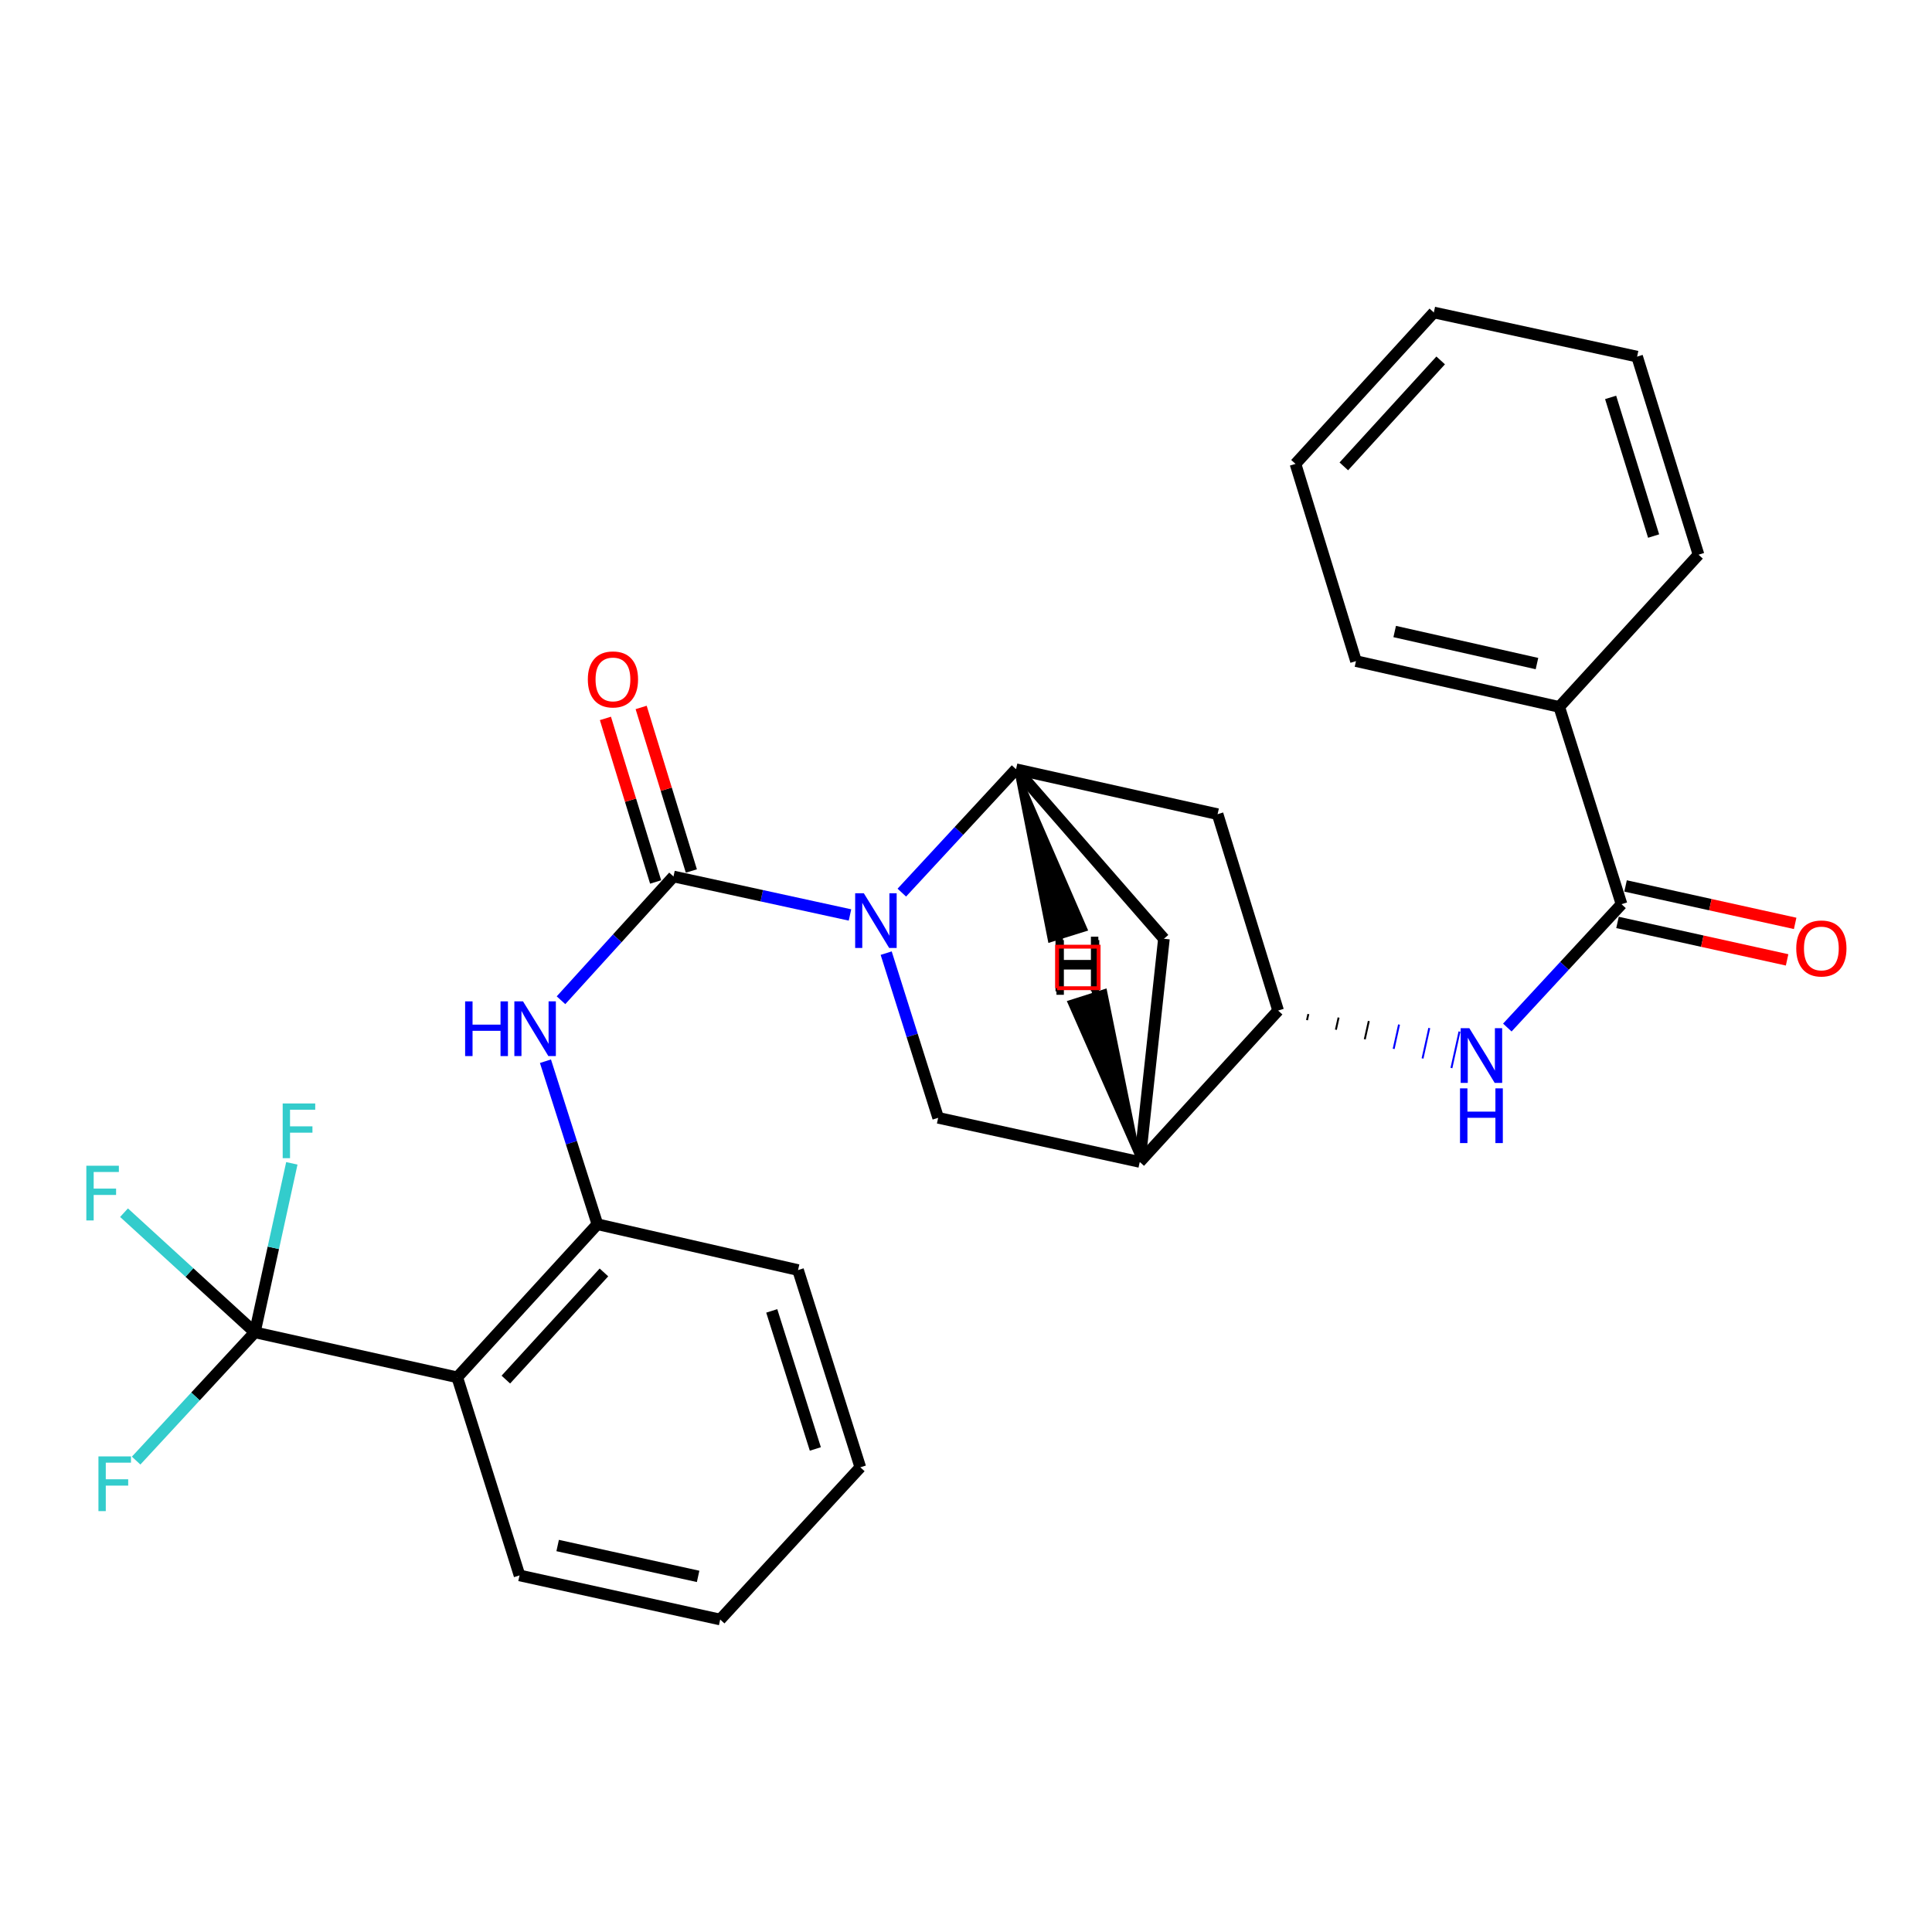 <?xml version='1.0' encoding='iso-8859-1'?>
<svg version='1.1' baseProfile='full'
              xmlns='http://www.w3.org/2000/svg'
                      xmlns:rdkit='http://www.rdkit.org/xml'
                      xmlns:xlink='http://www.w3.org/1999/xlink'
                  xml:space='preserve'
width='1000px' height='1000px' viewBox='0 0 1000 1000'>
<!-- END OF HEADER -->
<rect style='opacity:1.0;fill:#FFFFFF;stroke:none' width='1000' height='1000' x='0' y='0'> </rect>
<path class='bond-0' d='M 439.951,473.581 L 394.275,463.625' style='fill:none;fill-rule:evenodd;stroke:#0000FF;stroke-width:6px;stroke-linecap:butt;stroke-linejoin:miter;stroke-opacity:1' />
<path class='bond-0' d='M 394.275,463.625 L 348.598,453.669' style='fill:none;fill-rule:evenodd;stroke:#000000;stroke-width:6px;stroke-linecap:butt;stroke-linejoin:miter;stroke-opacity:1' />
<path class='bond-1' d='M 466.782,462.02 L 496.343,430.085' style='fill:none;fill-rule:evenodd;stroke:#0000FF;stroke-width:6px;stroke-linecap:butt;stroke-linejoin:miter;stroke-opacity:1' />
<path class='bond-1' d='M 496.343,430.085 L 525.905,398.149' style='fill:none;fill-rule:evenodd;stroke:#000000;stroke-width:6px;stroke-linecap:butt;stroke-linejoin:miter;stroke-opacity:1' />
<path class='bond-6' d='M 458.686,493.343 L 472.139,535.963' style='fill:none;fill-rule:evenodd;stroke:#0000FF;stroke-width:6px;stroke-linecap:butt;stroke-linejoin:miter;stroke-opacity:1' />
<path class='bond-6' d='M 472.139,535.963 L 485.592,578.583' style='fill:none;fill-rule:evenodd;stroke:#000000;stroke-width:6px;stroke-linecap:butt;stroke-linejoin:miter;stroke-opacity:1' />
<path class='bond-5' d='M 348.598,453.669 L 319.485,485.696' style='fill:none;fill-rule:evenodd;stroke:#000000;stroke-width:6px;stroke-linecap:butt;stroke-linejoin:miter;stroke-opacity:1' />
<path class='bond-5' d='M 319.485,485.696 L 290.371,517.724' style='fill:none;fill-rule:evenodd;stroke:#0000FF;stroke-width:6px;stroke-linecap:butt;stroke-linejoin:miter;stroke-opacity:1' />
<path class='bond-13' d='M 357.845,450.831 L 344.851,408.502' style='fill:none;fill-rule:evenodd;stroke:#000000;stroke-width:6px;stroke-linecap:butt;stroke-linejoin:miter;stroke-opacity:1' />
<path class='bond-13' d='M 344.851,408.502 L 331.857,366.173' style='fill:none;fill-rule:evenodd;stroke:#FF0000;stroke-width:6px;stroke-linecap:butt;stroke-linejoin:miter;stroke-opacity:1' />
<path class='bond-13' d='M 339.352,456.508 L 326.358,414.179' style='fill:none;fill-rule:evenodd;stroke:#000000;stroke-width:6px;stroke-linecap:butt;stroke-linejoin:miter;stroke-opacity:1' />
<path class='bond-13' d='M 326.358,414.179 L 313.364,371.85' style='fill:none;fill-rule:evenodd;stroke:#FF0000;stroke-width:6px;stroke-linecap:butt;stroke-linejoin:miter;stroke-opacity:1' />
<path class='bond-11' d='M 525.905,398.149 L 630.227,421.417' style='fill:none;fill-rule:evenodd;stroke:#000000;stroke-width:6px;stroke-linecap:butt;stroke-linejoin:miter;stroke-opacity:1' />
<path class='bond-12' d='M 525.905,398.149 L 602.446,485.9' style='fill:none;fill-rule:evenodd;stroke:#000000;stroke-width:6px;stroke-linecap:butt;stroke-linejoin:miter;stroke-opacity:1' />
<path class='bond-32' d='M 525.905,398.149 L 543.41,486.781 L 561.878,481.022 Z' style='fill:#000000;fill-rule:evenodd;fill-opacity:1;stroke:#000000;stroke-width:2px;stroke-linecap:butt;stroke-linejoin:miter;stroke-opacity:1;' />
<path class='bond-2' d='M 131.904,689.612 L 236.678,712.901' style='fill:none;fill-rule:evenodd;stroke:#000000;stroke-width:6px;stroke-linecap:butt;stroke-linejoin:miter;stroke-opacity:1' />
<path class='bond-16' d='M 131.904,689.612 L 98.049,658.648' style='fill:none;fill-rule:evenodd;stroke:#000000;stroke-width:6px;stroke-linecap:butt;stroke-linejoin:miter;stroke-opacity:1' />
<path class='bond-16' d='M 98.049,658.648 L 64.195,627.684' style='fill:none;fill-rule:evenodd;stroke:#33CCCC;stroke-width:6px;stroke-linecap:butt;stroke-linejoin:miter;stroke-opacity:1' />
<path class='bond-17' d='M 131.904,689.612 L 141.48,645.876' style='fill:none;fill-rule:evenodd;stroke:#000000;stroke-width:6px;stroke-linecap:butt;stroke-linejoin:miter;stroke-opacity:1' />
<path class='bond-17' d='M 141.48,645.876 L 151.056,602.14' style='fill:none;fill-rule:evenodd;stroke:#33CCCC;stroke-width:6px;stroke-linecap:butt;stroke-linejoin:miter;stroke-opacity:1' />
<path class='bond-18' d='M 131.904,689.612 L 101.182,722.809' style='fill:none;fill-rule:evenodd;stroke:#000000;stroke-width:6px;stroke-linecap:butt;stroke-linejoin:miter;stroke-opacity:1' />
<path class='bond-18' d='M 101.182,722.809 L 70.461,756.007' style='fill:none;fill-rule:evenodd;stroke:#33CCCC;stroke-width:6px;stroke-linecap:butt;stroke-linejoin:miter;stroke-opacity:1' />
<path class='bond-3' d='M 236.678,712.901 L 309.21,633.662' style='fill:none;fill-rule:evenodd;stroke:#000000;stroke-width:6px;stroke-linecap:butt;stroke-linejoin:miter;stroke-opacity:1' />
<path class='bond-3' d='M 261.827,714.077 L 312.6,658.61' style='fill:none;fill-rule:evenodd;stroke:#000000;stroke-width:6px;stroke-linecap:butt;stroke-linejoin:miter;stroke-opacity:1' />
<path class='bond-19' d='M 236.678,712.901 L 268.908,815.429' style='fill:none;fill-rule:evenodd;stroke:#000000;stroke-width:6px;stroke-linecap:butt;stroke-linejoin:miter;stroke-opacity:1' />
<path class='bond-4' d='M 589.936,601.421 L 485.592,578.583' style='fill:none;fill-rule:evenodd;stroke:#000000;stroke-width:6px;stroke-linecap:butt;stroke-linejoin:miter;stroke-opacity:1' />
<path class='bond-7' d='M 589.936,601.421 L 661.555,523.063' style='fill:none;fill-rule:evenodd;stroke:#000000;stroke-width:6px;stroke-linecap:butt;stroke-linejoin:miter;stroke-opacity:1' />
<path class='bond-28' d='M 589.936,601.421 L 602.446,485.9' style='fill:none;fill-rule:evenodd;stroke:#000000;stroke-width:6px;stroke-linecap:butt;stroke-linejoin:miter;stroke-opacity:1' />
<path class='bond-33' d='M 589.936,601.421 L 571.983,512.908 L 553.545,518.761 Z' style='fill:#000000;fill-rule:evenodd;fill-opacity:1;stroke:#000000;stroke-width:2px;stroke-linecap:butt;stroke-linejoin:miter;stroke-opacity:1;' />
<path class='bond-10' d='M 282.326,549.282 L 295.768,591.472' style='fill:none;fill-rule:evenodd;stroke:#0000FF;stroke-width:6px;stroke-linecap:butt;stroke-linejoin:miter;stroke-opacity:1' />
<path class='bond-10' d='M 295.768,591.472 L 309.21,633.662' style='fill:none;fill-rule:evenodd;stroke:#000000;stroke-width:6px;stroke-linecap:butt;stroke-linejoin:miter;stroke-opacity:1' />
<path class='bond-9' d='M 676.505,528.022 L 677.202,524.874' style='fill:none;fill-rule:evenodd;stroke:#000000;stroke-width:1.0px;stroke-linecap:butt;stroke-linejoin:miter;stroke-opacity:1' />
<path class='bond-9' d='M 691.456,532.98 L 692.849,526.684' style='fill:none;fill-rule:evenodd;stroke:#000000;stroke-width:1.0px;stroke-linecap:butt;stroke-linejoin:miter;stroke-opacity:1' />
<path class='bond-9' d='M 706.406,537.939 L 708.495,528.494' style='fill:none;fill-rule:evenodd;stroke:#000000;stroke-width:1.0px;stroke-linecap:butt;stroke-linejoin:miter;stroke-opacity:1' />
<path class='bond-9' d='M 721.356,542.897 L 724.142,530.305' style='fill:none;fill-rule:evenodd;stroke:#0000FF;stroke-width:1.0px;stroke-linecap:butt;stroke-linejoin:miter;stroke-opacity:1' />
<path class='bond-9' d='M 736.307,547.855 L 739.789,532.115' style='fill:none;fill-rule:evenodd;stroke:#0000FF;stroke-width:1.0px;stroke-linecap:butt;stroke-linejoin:miter;stroke-opacity:1' />
<path class='bond-9' d='M 751.257,552.814 L 755.435,533.926' style='fill:none;fill-rule:evenodd;stroke:#0000FF;stroke-width:1.0px;stroke-linecap:butt;stroke-linejoin:miter;stroke-opacity:1' />
<path class='bond-29' d='M 661.555,523.063 L 630.227,421.417' style='fill:none;fill-rule:evenodd;stroke:#000000;stroke-width:6px;stroke-linecap:butt;stroke-linejoin:miter;stroke-opacity:1' />
<path class='bond-8' d='M 839.302,468.006 L 809.746,499.932' style='fill:none;fill-rule:evenodd;stroke:#000000;stroke-width:6px;stroke-linecap:butt;stroke-linejoin:miter;stroke-opacity:1' />
<path class='bond-8' d='M 809.746,499.932 L 780.189,531.858' style='fill:none;fill-rule:evenodd;stroke:#0000FF;stroke-width:6px;stroke-linecap:butt;stroke-linejoin:miter;stroke-opacity:1' />
<path class='bond-14' d='M 837.217,477.451 L 881.108,487.142' style='fill:none;fill-rule:evenodd;stroke:#000000;stroke-width:6px;stroke-linecap:butt;stroke-linejoin:miter;stroke-opacity:1' />
<path class='bond-14' d='M 881.108,487.142 L 924.999,496.833' style='fill:none;fill-rule:evenodd;stroke:#FF0000;stroke-width:6px;stroke-linecap:butt;stroke-linejoin:miter;stroke-opacity:1' />
<path class='bond-14' d='M 841.388,458.561 L 885.279,468.252' style='fill:none;fill-rule:evenodd;stroke:#000000;stroke-width:6px;stroke-linecap:butt;stroke-linejoin:miter;stroke-opacity:1' />
<path class='bond-14' d='M 885.279,468.252 L 929.17,477.943' style='fill:none;fill-rule:evenodd;stroke:#FF0000;stroke-width:6px;stroke-linecap:butt;stroke-linejoin:miter;stroke-opacity:1' />
<path class='bond-15' d='M 839.302,468.006 L 807.061,365.897' style='fill:none;fill-rule:evenodd;stroke:#000000;stroke-width:6px;stroke-linecap:butt;stroke-linejoin:miter;stroke-opacity:1' />
<path class='bond-20' d='M 309.21,633.662 L 413.07,657.381' style='fill:none;fill-rule:evenodd;stroke:#000000;stroke-width:6px;stroke-linecap:butt;stroke-linejoin:miter;stroke-opacity:1' />
<path class='bond-21' d='M 807.061,365.897 L 701.857,342.189' style='fill:none;fill-rule:evenodd;stroke:#000000;stroke-width:6px;stroke-linecap:butt;stroke-linejoin:miter;stroke-opacity:1' />
<path class='bond-21' d='M 795.533,343.469 L 721.89,326.874' style='fill:none;fill-rule:evenodd;stroke:#000000;stroke-width:6px;stroke-linecap:butt;stroke-linejoin:miter;stroke-opacity:1' />
<path class='bond-22' d='M 807.061,365.897 L 879.152,287.11' style='fill:none;fill-rule:evenodd;stroke:#000000;stroke-width:6px;stroke-linecap:butt;stroke-linejoin:miter;stroke-opacity:1' />
<path class='bond-30' d='M 268.908,815.429 L 372.769,838.256' style='fill:none;fill-rule:evenodd;stroke:#000000;stroke-width:6px;stroke-linecap:butt;stroke-linejoin:miter;stroke-opacity:1' />
<path class='bond-30' d='M 288.64,799.959 L 361.342,815.938' style='fill:none;fill-rule:evenodd;stroke:#000000;stroke-width:6px;stroke-linecap:butt;stroke-linejoin:miter;stroke-opacity:1' />
<path class='bond-24' d='M 413.07,657.381 L 445.301,759.468' style='fill:none;fill-rule:evenodd;stroke:#000000;stroke-width:6px;stroke-linecap:butt;stroke-linejoin:miter;stroke-opacity:1' />
<path class='bond-24' d='M 399.458,678.518 L 422.019,749.979' style='fill:none;fill-rule:evenodd;stroke:#000000;stroke-width:6px;stroke-linecap:butt;stroke-linejoin:miter;stroke-opacity:1' />
<path class='bond-26' d='M 701.857,342.189 L 670.54,240.102' style='fill:none;fill-rule:evenodd;stroke:#000000;stroke-width:6px;stroke-linecap:butt;stroke-linejoin:miter;stroke-opacity:1' />
<path class='bond-25' d='M 879.152,287.11 L 847.362,184.582' style='fill:none;fill-rule:evenodd;stroke:#000000;stroke-width:6px;stroke-linecap:butt;stroke-linejoin:miter;stroke-opacity:1' />
<path class='bond-25' d='M 855.907,277.46 L 833.654,205.69' style='fill:none;fill-rule:evenodd;stroke:#000000;stroke-width:6px;stroke-linecap:butt;stroke-linejoin:miter;stroke-opacity:1' />
<path class='bond-23' d='M 372.769,838.256 L 445.301,759.468' style='fill:none;fill-rule:evenodd;stroke:#000000;stroke-width:6px;stroke-linecap:butt;stroke-linejoin:miter;stroke-opacity:1' />
<path class='bond-27' d='M 847.362,184.582 L 742.148,161.744' style='fill:none;fill-rule:evenodd;stroke:#000000;stroke-width:6px;stroke-linecap:butt;stroke-linejoin:miter;stroke-opacity:1' />
<path class='bond-31' d='M 670.54,240.102 L 742.148,161.744' style='fill:none;fill-rule:evenodd;stroke:#000000;stroke-width:6px;stroke-linecap:butt;stroke-linejoin:miter;stroke-opacity:1' />
<path class='bond-31' d='M 695.561,241.398 L 745.687,186.548' style='fill:none;fill-rule:evenodd;stroke:#000000;stroke-width:6px;stroke-linecap:butt;stroke-linejoin:miter;stroke-opacity:1' />
<path  class='atom-0' d='M 447.112 462.347
L 456.392 477.347
Q 457.312 478.827, 458.792 481.507
Q 460.272 484.187, 460.352 484.347
L 460.352 462.347
L 464.112 462.347
L 464.112 490.667
L 460.232 490.667
L 450.272 474.267
Q 449.112 472.347, 447.872 470.147
Q 446.672 467.947, 446.312 467.267
L 446.312 490.667
L 442.632 490.667
L 442.632 462.347
L 447.112 462.347
' fill='#0000FF'/>
<path  class='atom-6' d='M 240.749 518.307
L 244.589 518.307
L 244.589 530.347
L 259.069 530.347
L 259.069 518.307
L 262.909 518.307
L 262.909 546.627
L 259.069 546.627
L 259.069 533.547
L 244.589 533.547
L 244.589 546.627
L 240.749 546.627
L 240.749 518.307
' fill='#0000FF'/>
<path  class='atom-6' d='M 270.709 518.307
L 279.989 533.307
Q 280.909 534.787, 282.389 537.467
Q 283.869 540.147, 283.949 540.307
L 283.949 518.307
L 287.709 518.307
L 287.709 546.627
L 283.829 546.627
L 273.869 530.227
Q 272.709 528.307, 271.469 526.107
Q 270.269 523.907, 269.909 523.227
L 269.909 546.627
L 266.229 546.627
L 266.229 518.307
L 270.709 518.307
' fill='#0000FF'/>
<path  class='atom-10' d='M 760.52 532.182
L 769.8 547.182
Q 770.72 548.662, 772.2 551.342
Q 773.68 554.022, 773.76 554.182
L 773.76 532.182
L 777.52 532.182
L 777.52 560.502
L 773.64 560.502
L 763.68 544.102
Q 762.52 542.182, 761.28 539.982
Q 760.08 537.782, 759.72 537.102
L 759.72 560.502
L 756.04 560.502
L 756.04 532.182
L 760.52 532.182
' fill='#0000FF'/>
<path  class='atom-10' d='M 755.7 563.334
L 759.54 563.334
L 759.54 575.374
L 774.02 575.374
L 774.02 563.334
L 777.86 563.334
L 777.86 591.654
L 774.02 591.654
L 774.02 578.574
L 759.54 578.574
L 759.54 591.654
L 755.7 591.654
L 755.7 563.334
' fill='#0000FF'/>
<path  class='atom-14' d='M 304.26 351.662
Q 304.26 344.862, 307.62 341.062
Q 310.98 337.262, 317.26 337.262
Q 323.54 337.262, 326.9 341.062
Q 330.26 344.862, 330.26 351.662
Q 330.26 358.542, 326.86 362.462
Q 323.46 366.342, 317.26 366.342
Q 311.02 366.342, 307.62 362.462
Q 304.26 358.582, 304.26 351.662
M 317.26 363.142
Q 321.58 363.142, 323.9 360.262
Q 326.26 357.342, 326.26 351.662
Q 326.26 346.102, 323.9 343.302
Q 321.58 340.462, 317.26 340.462
Q 312.94 340.462, 310.58 343.262
Q 308.26 346.062, 308.26 351.662
Q 308.26 357.382, 310.58 360.262
Q 312.94 363.142, 317.26 363.142
' fill='#FF0000'/>
<path  class='atom-15' d='M 929.733 490.923
Q 929.733 484.123, 933.093 480.323
Q 936.453 476.523, 942.733 476.523
Q 949.013 476.523, 952.373 480.323
Q 955.733 484.123, 955.733 490.923
Q 955.733 497.803, 952.333 501.723
Q 948.933 505.603, 942.733 505.603
Q 936.493 505.603, 933.093 501.723
Q 929.733 497.843, 929.733 490.923
M 942.733 502.403
Q 947.053 502.403, 949.373 499.523
Q 951.733 496.603, 951.733 490.923
Q 951.733 485.363, 949.373 482.563
Q 947.053 479.723, 942.733 479.723
Q 938.413 479.723, 936.053 482.523
Q 933.733 485.323, 933.733 490.923
Q 933.733 496.643, 936.053 499.523
Q 938.413 502.403, 942.733 502.403
' fill='#FF0000'/>
<path  class='atom-17' d='M 44.686 603.381
L 61.526 603.381
L 61.526 606.621
L 48.486 606.621
L 48.486 615.221
L 60.086 615.221
L 60.086 618.501
L 48.486 618.501
L 48.486 631.701
L 44.686 631.701
L 44.686 603.381
' fill='#33CCCC'/>
<path  class='atom-18' d='M 146.321 571.151
L 163.161 571.151
L 163.161 574.391
L 150.121 574.391
L 150.121 582.991
L 161.721 582.991
L 161.721 586.271
L 150.121 586.271
L 150.121 599.471
L 146.321 599.471
L 146.321 571.151
' fill='#33CCCC'/>
<path  class='atom-19' d='M 50.951 753.831
L 67.791 753.831
L 67.791 757.071
L 54.751 757.071
L 54.751 765.671
L 66.351 765.671
L 66.351 768.951
L 54.751 768.951
L 54.751 782.151
L 50.951 782.151
L 50.951 753.831
' fill='#33CCCC'/>
<path  class='atom-29' d='M 546.818 486.588
L 550.658 486.588
L 550.658 498.628
L 565.138 498.628
L 565.138 486.588
L 568.978 486.588
L 568.978 514.908
L 565.138 514.908
L 565.138 501.828
L 550.658 501.828
L 550.658 514.908
L 546.818 514.908
L 546.818 486.588
' fill='#000000'/>
<path  class='atom-30' d='M 546.336 484.828
L 550.176 484.828
L 550.176 496.868
L 564.656 496.868
L 564.656 484.828
L 568.496 484.828
L 568.496 513.148
L 564.656 513.148
L 564.656 500.068
L 550.176 500.068
L 550.176 513.148
L 546.336 513.148
L 546.336 484.828
' fill='#000000'/>
<path d='M 547.15,511.495 L 547.15,490.001 L 568.645,490.001 L 568.645,511.495 L 547.15,511.495' style='fill:none;stroke:#FF0000;stroke-width:2px;stroke-linecap:butt;stroke-linejoin:miter;stroke-opacity:1;' />
</svg>
